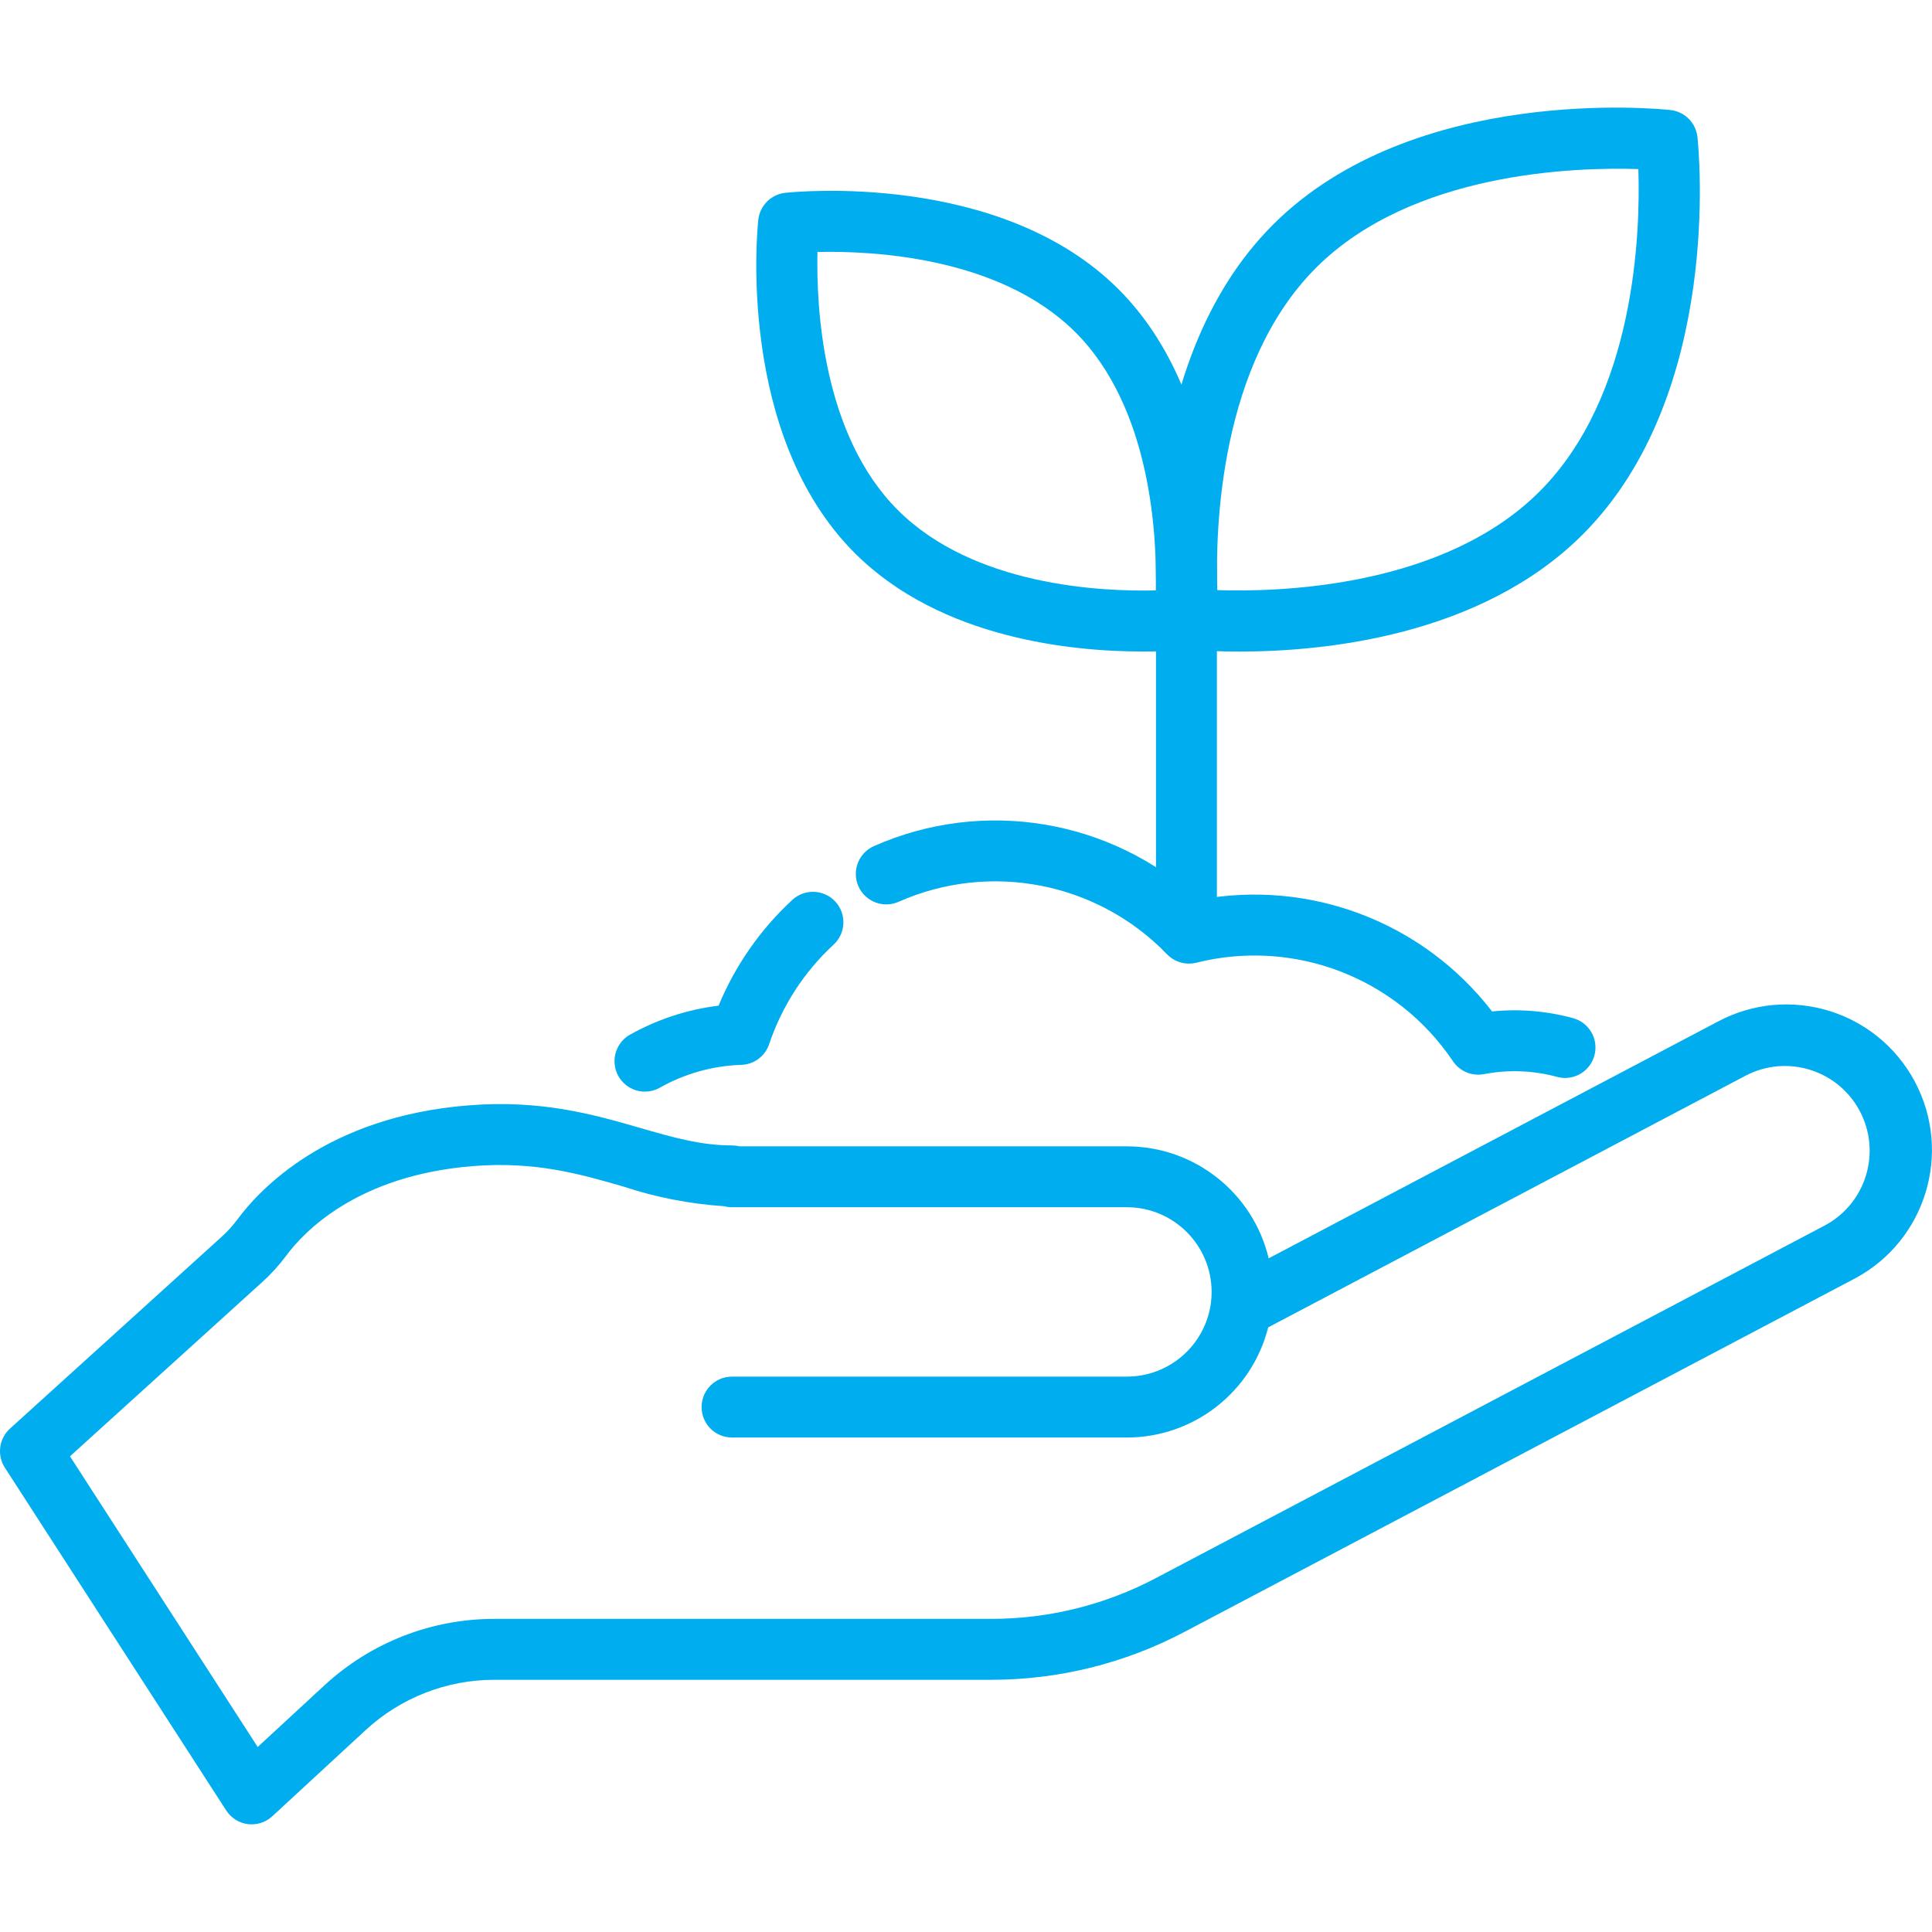 <?xml version="1.0" encoding="UTF-8"?>
<svg id="Layer_1" data-name="Layer 1" xmlns="http://www.w3.org/2000/svg" viewBox="0 0 512 512">
  <defs>
    <style>
      .cls-1 {
        fill: #00aeef;
        stroke-width: 0px;
      }
    </style>
  </defs>
  <path class="cls-1" d="M414.78,285.67c-.72,0-1.44-.1-2.14-.29-6.31-1.71-12.92-1.96-19.34-.73-3.18.62-6.43-.72-8.25-3.41-14.89-22.16-42.08-32.61-67.98-26.12-2.8.71-5.77-.14-7.78-2.22-18.45-19.11-46.86-24.67-71.15-13.92-4.07,1.81-8.84-.03-10.65-4.1-1.81-4.07.03-8.84,4.1-10.65,28.95-12.82,62.75-7.22,86.02,14.24,29.43-5.59,59.51,5.84,77.8,29.57,7.21-.73,14.49-.13,21.47,1.78,4.3,1.18,6.83,5.61,5.65,9.91-.96,3.5-4.14,5.94-7.78,5.94h0Z"/>
  <path class="cls-1" d="M170.93,289.3c-4.46,0-8.07-3.6-8.08-8.06,0-2.92,1.57-5.62,4.12-7.05,7.25-4.06,15.22-6.67,23.46-7.68,4.41-10.64,11.08-20.21,19.54-28.03,3.27-3.02,8.38-2.82,11.4.45,3.02,3.27,2.82,8.38-.45,11.4-7.82,7.22-13.69,16.29-17.08,26.37-1.07,3.19-4.01,5.39-7.38,5.5-7.58.24-14.98,2.31-21.58,6.04-1.2.68-2.56,1.04-3.94,1.04Z"/>
  <path class="cls-1" d="M302.78,172.66c-18.36,0-53.45-3.29-76.26-26.09-31.36-31.36-25.82-86.01-25.56-88.32.41-3.76,3.38-6.74,7.15-7.15,2.32-.25,56.96-5.8,88.32,25.56,31.37,31.36,25.82,86.01,25.56,88.32-.41,3.76-3.38,6.74-7.15,7.15-4.01.38-8.03.56-12.06.53h0ZM216.64,66.78c-.33,14.4,1.21,48.31,21.28,68.38,20.14,20.14,54.01,21.66,68.38,21.3.33-14.39-1.21-48.31-21.28-68.38-20.07-20.08-53.97-21.64-68.38-21.3Z"/>
  <path class="cls-1" d="M328.56,172.67c-4.82.03-9.65-.18-14.45-.64-3.76-.41-6.74-3.38-7.15-7.15-.3-2.76-6.93-68,30.39-105.33,37.33-37.33,102.56-30.69,105.34-30.39,3.76.41,6.74,3.38,7.15,7.15.3,2.76,6.93,68-30.4,105.33-27.12,27.11-68.96,31.03-90.88,31.03ZM322.6,156.39c16.62.55,59.97-.71,85.42-26.16,25.45-25.46,26.71-68.8,26.16-85.42-16.6-.55-59.96.71-85.42,26.16-25.46,25.46-26.71,68.8-26.16,85.42Z"/>
  <path class="cls-1" d="M314.42,254.65c-4.46,0-8.07-3.61-8.07-8.07v-84.27c0-4.46,3.61-8.07,8.07-8.07s8.07,3.61,8.07,8.07v84.27c0,4.46-3.61,8.07-8.07,8.07Z"/>
  <path class="cls-1" d="M66.72,483.48c-.34,0-.67-.02-1.01-.06-2.36-.3-4.47-1.63-5.76-3.63L1.29,388.95c-2.14-3.32-1.57-7.7,1.36-10.36l55.98-50.73c1.57-1.41,2.99-2.97,4.26-4.66,5.98-8.1,23.92-27.28,61.18-30.26,19.47-1.57,33.35,2.45,45.6,5.98,8.6,2.48,16.03,4.63,24.35,4.63.66,0,1.32.08,1.95.24h102.69c17.87.02,33.4,12.29,37.55,29.68l119.01-62.73c18.8-10.04,42.17-2.94,52.21,15.86,10.04,18.8,2.94,42.17-15.86,52.21-.12.07-.25.13-.37.19l-177.48,93.56c-15.71,8.26-33.18,12.59-50.93,12.6h-131.76c-12.66-.01-24.85,4.76-34.15,13.35l-24.71,22.81c-1.49,1.38-3.44,2.15-5.47,2.15h0ZM18.56,385.96l49.73,77.01,17.67-16.32c12.27-11.35,28.37-17.65,45.08-17.63h131.75c15.12-.01,30.02-3.7,43.4-10.74l177.48-93.56c10.92-5.88,15-19.49,9.12-30.41-5.8-10.78-19.18-14.92-30.06-9.31l-126.65,66.77c-4.33,17.15-19.74,29.17-37.43,29.19h-104.65c-4.46,0-8.07-3.61-8.07-8.07s3.61-8.07,8.07-8.07h104.65c11.11-.01,20.55-8.15,22.2-19.14.02-.2.05-.42.08-.62.11-.89.16-1.79.16-2.69-.02-12.39-10.06-22.43-22.45-22.44h-104.65c-.7,0-1.41-.09-2.09-.27-9.1-.6-18.08-2.35-26.73-5.22-11.46-3.31-23.32-6.73-39.85-5.41-30.65,2.45-44.82,17.43-49.49,23.76-1.9,2.55-4.04,4.91-6.4,7.03l-50.9,46.13Z"/>
</svg>